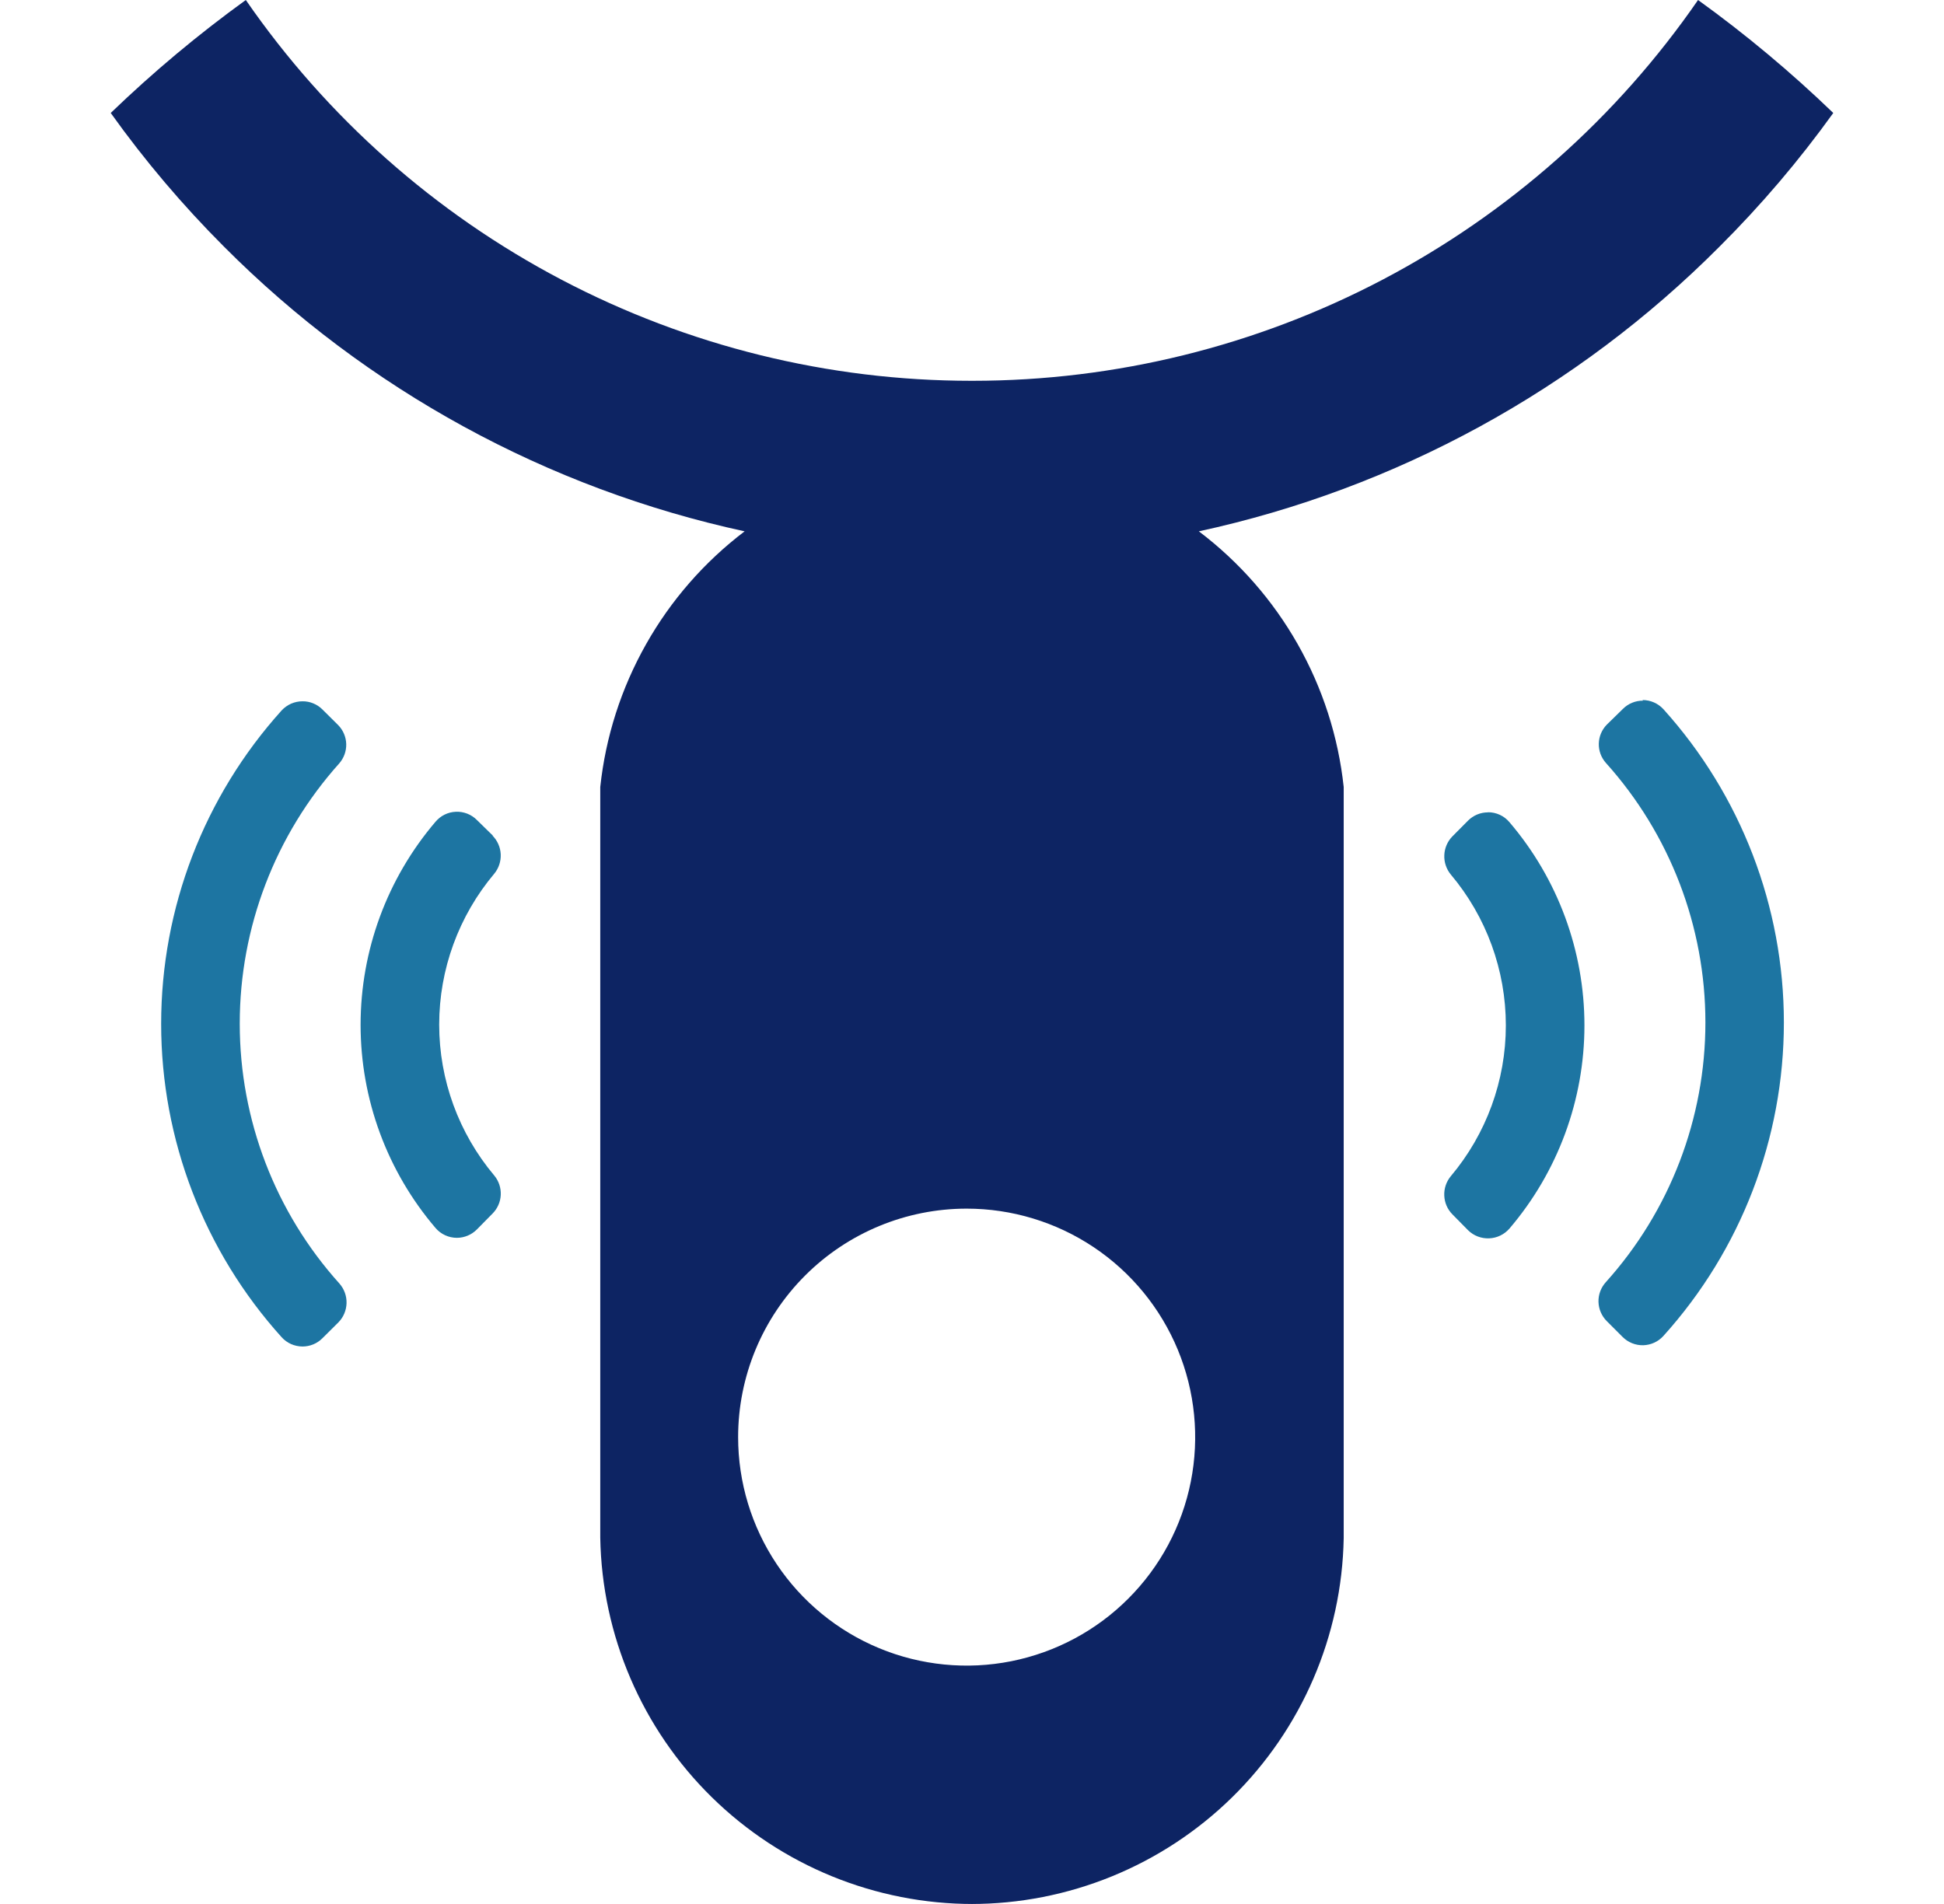 <svg width="49" height="48" viewBox="0 0 49 48" fill="none" xmlns="http://www.w3.org/2000/svg">
<g clip-path="url(#clip0_4302_111)">
<path d="M24.465 48C26.928 48.003 29.295 47.038 31.054 45.313C32.813 43.588 33.824 41.241 33.869 38.778V19.84C33.733 18.573 33.338 17.348 32.71 16.24C32.082 15.132 31.234 14.164 30.218 13.395C35.191 12.317 39.747 9.826 43.338 6.221C44.386 5.177 45.346 4.049 46.209 2.848C45.142 1.819 44.003 0.867 42.801 0C40.759 2.96 38.029 5.381 34.845 7.053C31.661 8.725 28.119 9.599 24.522 9.6H24.477C20.881 9.599 17.338 8.724 14.154 7.052C10.97 5.38 8.239 2.96 6.196 0C4.995 0.868 3.858 1.82 2.791 2.848C3.649 4.049 4.605 5.177 5.649 6.221C9.24 9.826 13.796 12.317 18.769 13.395C17.755 14.165 16.909 15.133 16.284 16.242C15.658 17.35 15.265 18.575 15.13 19.84V38.765C15.172 41.23 16.182 43.581 17.941 45.308C19.701 47.036 22.069 48.003 24.535 48H24.465ZM24.365 30.47C25.505 30.47 26.618 30.808 27.566 31.441C28.513 32.074 29.251 32.974 29.687 34.026C30.123 35.079 30.237 36.237 30.015 37.354C29.793 38.471 29.244 39.498 28.438 40.303C27.633 41.109 26.607 41.657 25.489 41.88C24.372 42.102 23.214 41.988 22.161 41.552C21.109 41.116 20.209 40.378 19.576 39.431C18.943 38.483 18.605 37.37 18.605 36.23C18.605 34.703 19.212 33.238 20.293 32.157C21.373 31.077 22.838 30.47 24.365 30.47Z" fill="#0D2463"/>
<path d="M6.043 25.798C6.044 23.38 6.938 21.046 8.551 19.245C8.668 19.111 8.731 18.938 8.727 18.76C8.723 18.583 8.652 18.413 8.529 18.285L8.126 17.885C8.06 17.819 7.982 17.767 7.895 17.732C7.809 17.696 7.717 17.679 7.623 17.68C7.525 17.68 7.427 17.701 7.337 17.74C7.247 17.78 7.166 17.838 7.099 17.91C5.144 20.078 4.062 22.892 4.062 25.811C4.062 28.73 5.144 31.545 7.099 33.712C7.165 33.785 7.246 33.844 7.336 33.884C7.427 33.924 7.525 33.945 7.623 33.946C7.717 33.946 7.809 33.928 7.896 33.892C7.982 33.857 8.06 33.804 8.126 33.738L8.529 33.338C8.657 33.208 8.73 33.035 8.735 32.853C8.74 32.671 8.675 32.494 8.555 32.358C6.938 30.562 6.044 28.231 6.043 25.814" fill="#1D75A2"/>
<path d="M12.426 21.069L12.02 20.672C11.951 20.602 11.868 20.548 11.776 20.512C11.685 20.477 11.587 20.46 11.489 20.465C11.39 20.469 11.294 20.493 11.206 20.537C11.118 20.58 11.04 20.642 10.977 20.717C9.759 22.145 9.089 23.96 9.089 25.837C9.089 27.714 9.759 29.529 10.977 30.957C11.043 31.035 11.126 31.098 11.22 31.141C11.313 31.184 11.415 31.206 11.518 31.206C11.706 31.205 11.887 31.129 12.02 30.995L12.414 30.595C12.539 30.47 12.614 30.302 12.622 30.124C12.63 29.946 12.572 29.772 12.458 29.635C11.562 28.57 11.07 27.223 11.07 25.831C11.07 24.438 11.562 23.091 12.458 22.026C12.571 21.889 12.629 21.714 12.621 21.537C12.613 21.36 12.539 21.192 12.414 21.066" fill="#1D75A2"/>
<path d="M41.412 17.664C41.319 17.663 41.226 17.681 41.14 17.716C41.054 17.751 40.975 17.803 40.909 17.869L40.5 18.269C40.376 18.396 40.304 18.566 40.299 18.744C40.294 18.922 40.357 19.095 40.474 19.229C42.092 21.027 42.986 23.359 42.986 25.777C42.986 28.196 42.092 30.529 40.474 32.326C40.352 32.462 40.286 32.639 40.291 32.821C40.296 33.003 40.371 33.177 40.5 33.306L40.9 33.706C40.968 33.774 41.049 33.827 41.138 33.863C41.227 33.899 41.323 33.916 41.419 33.914C41.515 33.911 41.61 33.889 41.697 33.849C41.784 33.809 41.863 33.751 41.927 33.68C43.882 31.513 44.964 28.698 44.964 25.779C44.964 22.86 43.882 20.046 41.927 17.878C41.86 17.806 41.779 17.748 41.689 17.708C41.598 17.669 41.501 17.648 41.402 17.648" fill="#1D75A2"/>
<path d="M37.505 20.48C37.412 20.48 37.319 20.498 37.233 20.534C37.147 20.57 37.069 20.622 37.003 20.688L36.609 21.085C36.485 21.212 36.412 21.38 36.405 21.557C36.397 21.734 36.455 21.908 36.567 22.045C37.464 23.11 37.956 24.457 37.956 25.85C37.956 27.242 37.464 28.589 36.567 29.654C36.454 29.791 36.396 29.965 36.404 30.142C36.411 30.32 36.484 30.488 36.609 30.614L37.003 31.014C37.073 31.083 37.156 31.137 37.248 31.172C37.34 31.207 37.437 31.223 37.535 31.219C37.634 31.215 37.73 31.191 37.818 31.148C37.907 31.105 37.985 31.044 38.049 30.97C39.267 29.542 39.937 27.727 39.937 25.85C39.937 23.973 39.267 22.157 38.049 20.73C37.983 20.65 37.899 20.586 37.805 20.542C37.711 20.499 37.609 20.476 37.505 20.477" fill="#1D75A2"/>
</g>
<defs>
<clipPath id="clip0_4302_111">
<rect width="48" height="48" fill="white" transform="translate(0.5)"/>
</clipPath>
</defs>
</svg>

